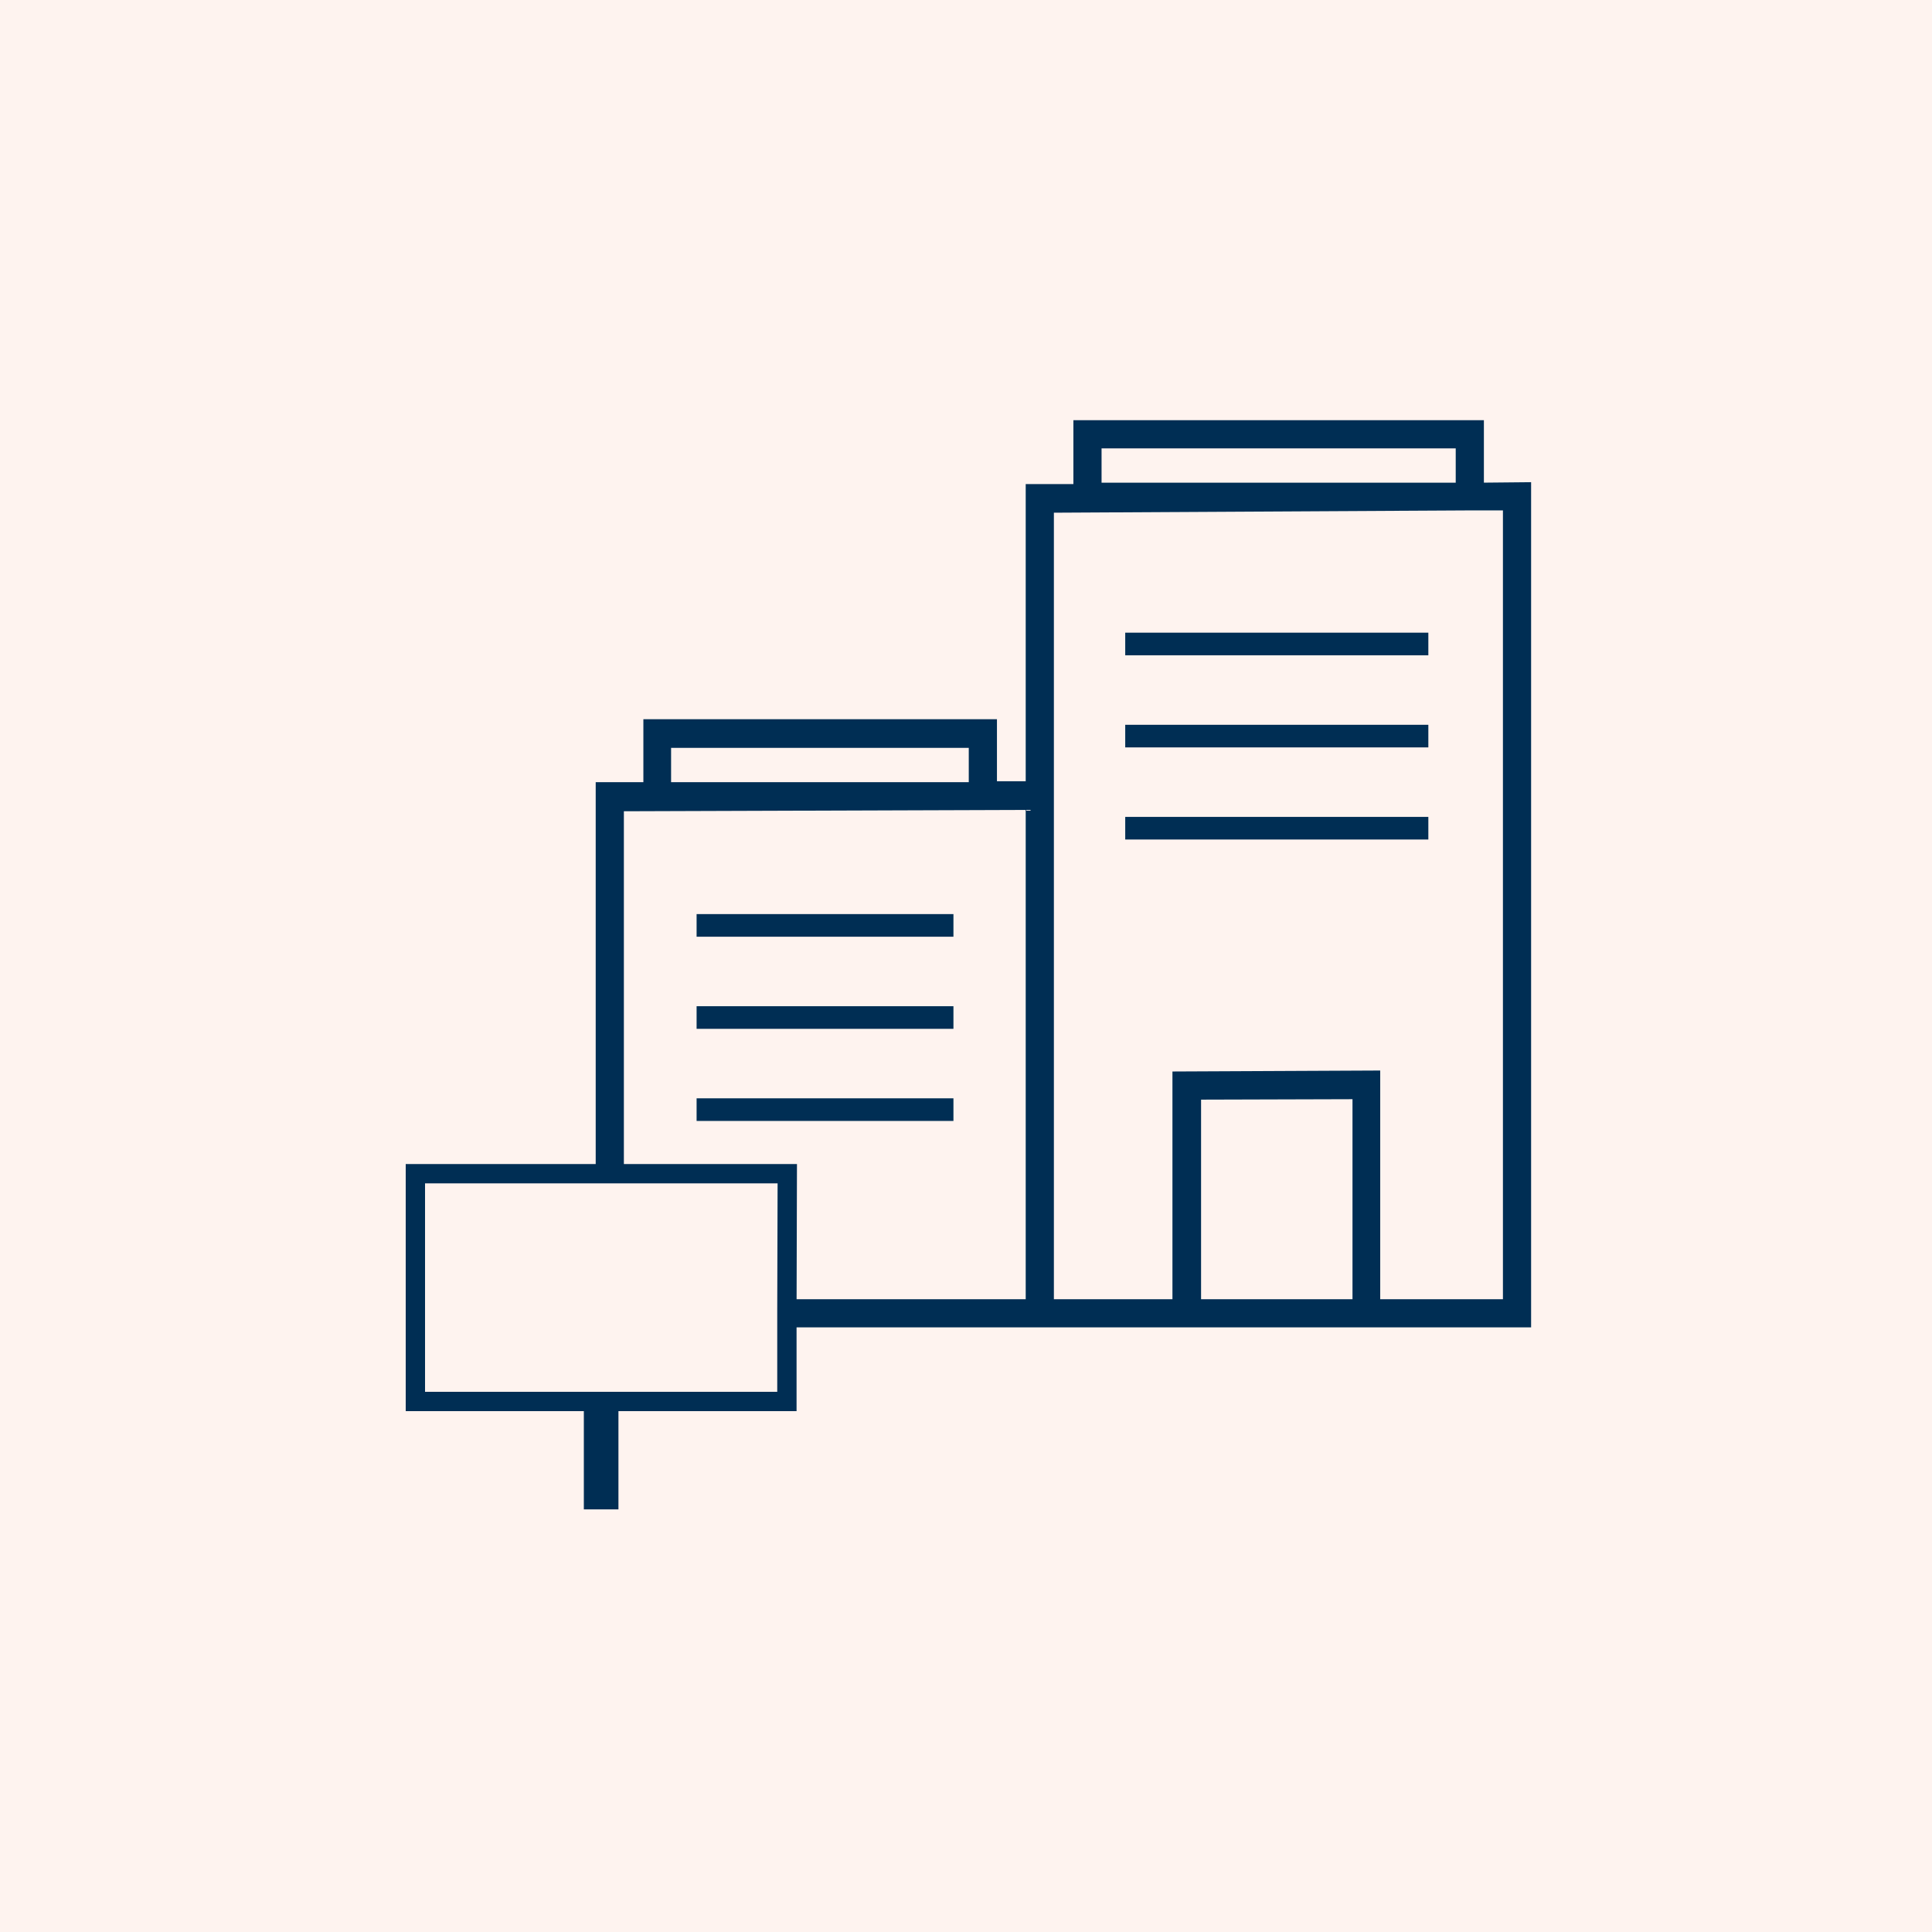 <svg width="200" height="200" viewBox="0 0 200 200" fill="none" xmlns="http://www.w3.org/2000/svg">
<rect x="0" y="0" width="200" height="200" fill="#808080" stroke="none"/>
<g clip-path="url(#clip0_539_285)">
<rect width="200" height="200" fill="white"/>
<rect width="200" height="200" fill="#FEF3EF"/>
<path d="M153.112 50.469V44H111.617V50.612H106.681V81.375H102.704V74.954H67.102V81.471H62.167V136.91H158V50.421L153.112 50.469ZM68.971 76.919H100.787V81.471H96.571H68.971V76.919ZM106.681 134.994H64.083V83.483L106.681 83.34V134.994ZM113.533 45.917H151.196V50.469H113.533V45.917ZM140.51 134.994H123.835V113.335L140.51 113.287V134.994ZM156.083 134.994H142.379V111.323L121.871 111.419V134.994H108.598V81.423V52.577L152.202 52.337H153.065H156.083V134.994Z" fill="#002E54" stroke="#002E54"/>
<path d="M147.362 65.994H116.983V67.335H147.362V65.994Z" fill="#002E54" stroke="#002E54"/>
<path d="M147.362 75.529H116.983V76.871H147.362V75.529Z" fill="#002E54" stroke="#002E54"/>
<path d="M147.362 85.065H116.983V86.406H147.362V85.065Z" fill="#002E54" stroke="#002E54"/>
<path d="M98.2 95.127H72.612V96.469H98.2V95.127Z" fill="#002E54" stroke="#002E54"/>
<path d="M98.2 104.663H72.612V106.004H98.2V104.663Z" fill="#002E54" stroke="#002E54"/>
<path d="M98.2 114.198H72.612V115.54H98.2V114.198Z" fill="#002E54" stroke="#002E54"/>
<rect x="43.833" y="122.333" width="36.667" height="21.667" fill="#FEF3EF"/>
<path d="M81.499 121.5L81.46 135.665V145.082H63.021V155.251H61.439V145.082H43V121.5H65.118H81.499Z" stroke="#002E54" stroke-width="2"/>
</g>
<defs>
<clipPath id="clip0_539_285">
<rect width="200" height="200" fill="white"/>
</clipPath>
</defs>
</svg>
